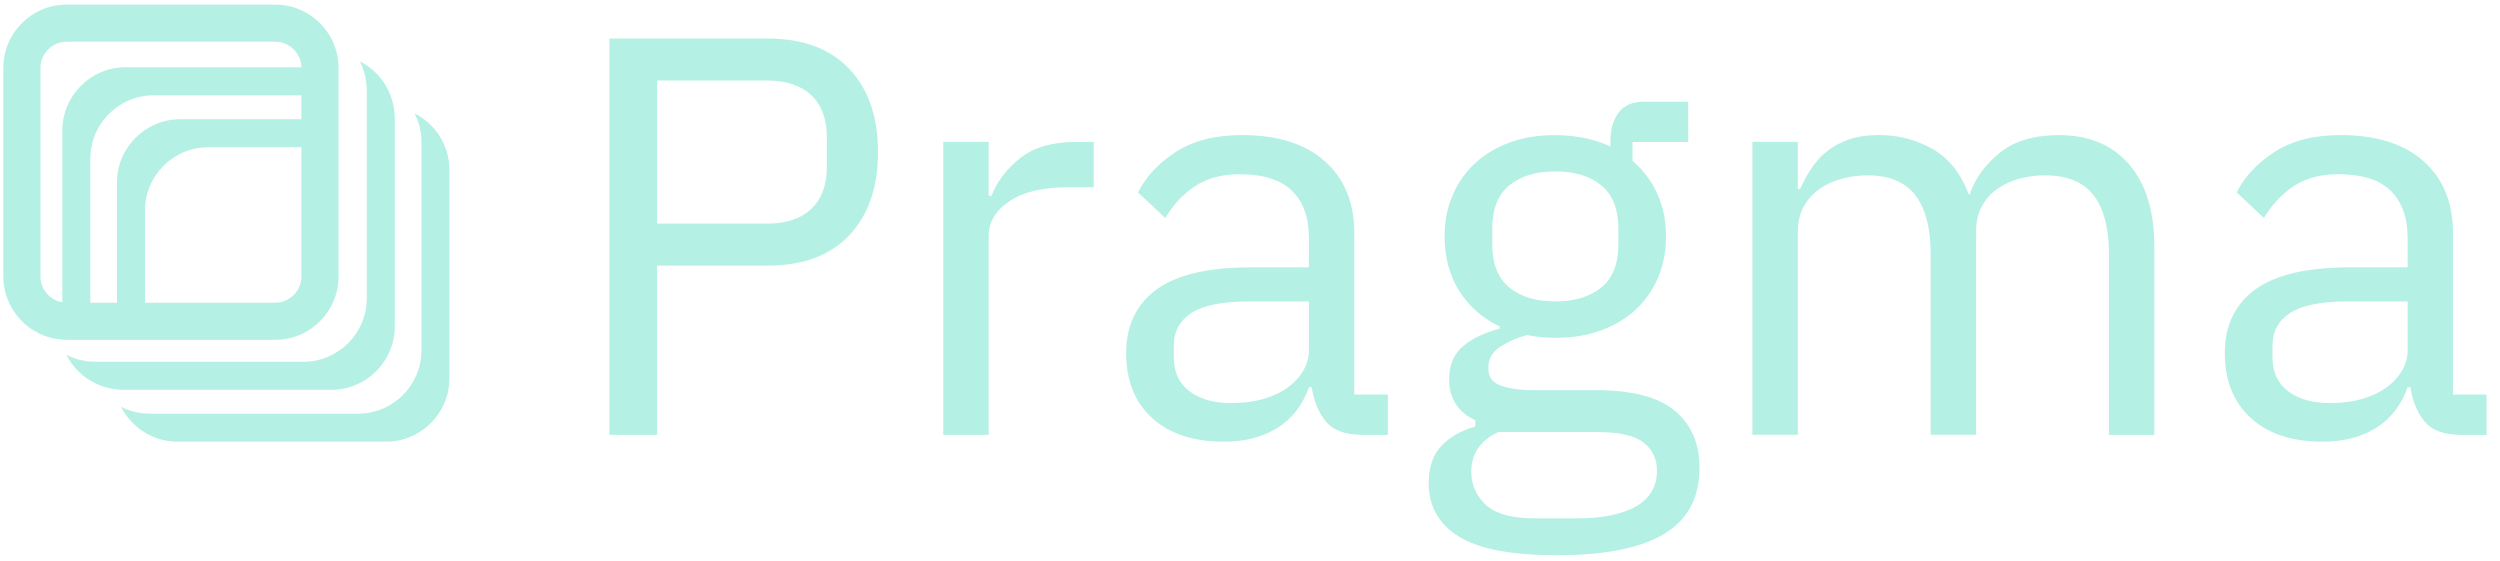 <svg width="214" height="48" viewBox="0 0 214 48" fill="none" xmlns="http://www.w3.org/2000/svg">
<g clip-path="url(#clip0_1709_25188)">
<path d="M52.165 37.224V3.298H65.677C68.723 3.298 71.062 4.165 72.7 5.899C74.338 7.634 75.156 10.006 75.156 13.019C75.156 16.032 74.338 18.407 72.7 20.138C71.062 21.872 68.723 22.74 65.677 22.74H56.247V37.224H52.165ZM56.247 19.142H65.677C67.299 19.142 68.553 18.722 69.445 17.879C70.336 17.036 70.78 15.838 70.78 14.281V11.752C70.78 10.195 70.332 8.997 69.445 8.154C68.553 7.311 67.299 6.892 65.677 6.892H56.247V19.142Z" fill="#B5F0E5"/>
<path d="M80.742 37.224V12.143H84.63V16.762H84.873C85.324 15.564 86.135 14.495 87.301 13.555C88.466 12.615 90.072 12.148 92.113 12.148H93.621V16.036H91.338C89.233 16.036 87.587 16.431 86.405 17.226C85.223 18.02 84.63 19.017 84.63 20.215V37.224H80.742Z" fill="#B5F0E5"/>
<path d="M116.612 37.224C115.156 37.224 114.107 36.837 113.478 36.058C112.845 35.28 112.449 34.307 112.288 33.142H112.046C111.493 34.699 110.586 35.864 109.323 36.643C108.061 37.421 106.552 37.809 104.802 37.809C102.144 37.809 100.078 37.127 98.606 35.768C97.13 34.408 96.396 32.561 96.396 30.226C96.396 27.89 97.263 26.047 98.997 24.78C100.732 23.518 103.426 22.884 107.089 22.884H112.046V20.404C112.046 18.621 111.558 17.262 110.586 16.322C109.614 15.382 108.121 14.914 106.113 14.914C104.588 14.914 103.317 15.253 102.297 15.935C101.276 16.616 100.425 17.524 99.744 18.657L97.412 16.471C98.094 15.112 99.179 13.95 100.667 12.994C102.156 12.038 104.035 11.562 106.306 11.562C109.352 11.562 111.719 12.304 113.401 13.793C115.087 15.281 115.93 17.35 115.93 20V33.775H118.798V37.228H116.612V37.224ZM105.435 34.501C106.407 34.501 107.298 34.388 108.109 34.162C108.92 33.936 109.618 33.61 110.199 33.19C110.783 32.771 111.235 32.283 111.558 31.734C111.881 31.181 112.046 30.584 112.046 29.935V25.805H106.895C104.661 25.805 103.031 26.127 102.01 26.777C100.99 27.426 100.478 28.366 100.478 29.596V30.617C100.478 31.847 100.921 32.803 101.813 33.485C102.704 34.166 103.91 34.505 105.435 34.505V34.501Z" fill="#B5F0E5"/>
<path d="M145.48 40.019C145.48 42.601 144.468 44.501 142.443 45.711C140.418 46.921 137.381 47.526 133.331 47.526C129.282 47.526 126.591 46.989 124.873 45.925C123.155 44.856 122.296 43.335 122.296 41.363C122.296 40.003 122.651 38.942 123.365 38.184C124.078 37.422 125.051 36.865 126.281 36.51V35.978C124.788 35.268 124.046 34.106 124.046 32.493C124.046 31.234 124.45 30.274 125.26 29.613C126.071 28.951 127.108 28.459 128.37 28.137V27.943C126.878 27.229 125.72 26.204 124.893 24.873C124.066 23.542 123.655 21.997 123.655 20.243C123.655 18.976 123.881 17.807 124.337 16.734C124.788 15.661 125.43 14.745 126.257 13.979C127.084 13.216 128.072 12.623 129.221 12.2C130.371 11.776 131.657 11.567 133.085 11.567C134.868 11.567 136.453 11.889 137.849 12.539V12.103C137.849 11.119 138.075 10.308 138.531 9.667C138.982 9.026 139.729 8.703 140.765 8.703H144.509V12.156H139.745V13.765C140.652 14.547 141.358 15.479 141.859 16.568C142.359 17.657 142.613 18.884 142.613 20.247C142.613 21.513 142.387 22.683 141.931 23.756C141.475 24.829 140.838 25.749 140.011 26.511C139.184 27.273 138.188 27.866 137.022 28.29C135.857 28.713 134.558 28.923 133.134 28.923C132.323 28.923 131.512 28.843 130.706 28.681C129.863 28.907 129.1 29.242 128.423 29.677C127.741 30.113 127.402 30.722 127.402 31.5C127.402 32.279 127.757 32.747 128.471 33.009C129.185 33.267 130.109 33.396 131.242 33.396H136.587C139.696 33.396 141.959 33.985 143.367 35.163C144.774 36.341 145.48 37.962 145.48 40.032V40.019ZM141.835 40.286C141.835 39.281 141.451 38.479 140.693 37.882C139.93 37.281 138.579 36.982 136.635 36.982H128.273C126.716 37.696 125.942 38.829 125.942 40.386C125.942 41.488 126.353 42.428 127.18 43.206C128.007 43.984 129.407 44.372 131.383 44.372H134.981C137.151 44.372 138.837 44.033 140.035 43.351C141.233 42.669 141.835 41.649 141.835 40.29V40.286ZM133.134 25.801C134.788 25.801 136.098 25.402 137.07 24.607C138.043 23.808 138.531 22.582 138.531 20.921V19.553C138.531 17.895 138.043 16.665 137.07 15.867C136.098 15.068 134.788 14.673 133.134 14.673C131.48 14.673 130.169 15.072 129.197 15.867C128.225 16.665 127.737 17.891 127.737 19.553V20.921C127.737 22.582 128.225 23.808 129.197 24.607C130.169 25.406 131.48 25.801 133.134 25.801Z" fill="#B5F0E5"/>
<path d="M150.005 37.224V12.143H153.893V16.181H154.086C154.377 15.539 154.711 14.938 155.083 14.378C155.454 13.817 155.91 13.329 156.442 12.909C156.979 12.494 157.6 12.163 158.313 11.921C159.027 11.679 159.87 11.562 160.843 11.562C162.496 11.562 164.016 11.957 165.413 12.744C166.805 13.531 167.841 14.825 168.523 16.624H168.619C169.071 15.277 169.922 14.095 171.173 13.083C172.419 12.07 174.113 11.566 176.251 11.566C178.812 11.566 180.812 12.401 182.252 14.071C183.692 15.741 184.415 18.097 184.415 21.142V37.228H180.526V21.783C180.526 19.545 180.091 17.855 179.215 16.717C178.34 15.58 176.948 15.011 175.037 15.011C174.257 15.011 173.52 15.108 172.826 15.305C172.128 15.499 171.507 15.793 170.955 16.181C170.402 16.572 169.967 17.064 169.644 17.665C169.32 18.266 169.155 18.972 169.155 19.783V37.22H165.267V21.783C165.267 19.545 164.831 17.855 163.956 16.717C163.08 15.58 161.722 15.011 159.874 15.011C159.096 15.011 158.35 15.108 157.639 15.305C156.927 15.499 156.297 15.793 155.743 16.181C155.191 16.572 154.748 17.064 154.409 17.665C154.071 18.266 153.897 18.972 153.897 19.783V37.22H150.009L150.005 37.224Z" fill="#B5F0E5"/>
<path d="M210.66 37.224C209.204 37.224 208.155 36.837 207.526 36.058C206.893 35.28 206.498 34.308 206.335 33.142H206.094C205.541 34.699 204.634 35.865 203.371 36.643C202.109 37.422 200.599 37.809 198.849 37.809C196.192 37.809 194.127 37.127 192.654 35.768C191.177 34.409 190.443 32.561 190.443 30.226C190.443 27.89 191.311 26.047 193.045 24.781C194.78 23.518 197.474 22.885 201.136 22.885H206.094V20.404C206.094 18.621 205.606 17.262 204.634 16.322C203.662 15.382 202.169 14.914 200.16 14.914C198.636 14.914 197.365 15.253 196.344 15.935C195.324 16.617 194.474 17.524 193.792 18.658L191.46 16.471C192.142 15.112 193.227 13.95 194.715 12.995C196.203 12.039 198.084 11.563 200.354 11.563C203.399 11.563 205.767 12.305 207.449 13.793C209.135 15.281 209.978 17.351 209.978 20.001V33.775H212.847V37.228H210.66V37.224ZM199.483 34.501C200.455 34.501 201.346 34.389 202.157 34.163C202.968 33.937 203.666 33.61 204.246 33.191C204.832 32.771 205.284 32.283 205.606 31.735C205.929 31.182 206.094 30.585 206.094 29.936V25.805H200.943C198.708 25.805 197.079 26.128 196.058 26.777C195.039 27.427 194.526 28.366 194.526 29.597V30.617C194.526 31.847 194.969 32.803 195.86 33.485C196.752 34.167 197.958 34.505 199.483 34.505V34.501Z" fill="#B5F0E5"/>
<path d="M35.488 9.702C35.861 10.439 36.075 11.264 36.075 12.143V29.984C36.075 32.977 33.642 35.41 30.649 35.41H12.804C11.925 35.41 11.097 35.195 10.364 34.823C11.258 36.592 13.088 37.809 15.203 37.809H33.044C36.037 37.809 38.47 35.376 38.47 32.382V14.541C38.47 12.427 37.254 10.596 35.485 9.702H35.488Z" fill="#B5F0E5"/>
<path d="M28.366 33.368C31.359 33.368 33.792 30.935 33.792 27.942V10.097C33.792 9.775 33.758 9.464 33.704 9.157C33.581 8.466 33.332 7.822 32.975 7.246C32.449 6.398 31.701 5.707 30.807 5.254C31.045 5.722 31.213 6.225 31.306 6.758C31.359 7.066 31.394 7.376 31.394 7.699V25.54C31.394 28.533 28.961 30.966 25.968 30.966H8.127C7.904 30.966 7.681 30.947 7.466 30.92C6.833 30.843 6.235 30.655 5.686 30.379C6.227 31.45 7.113 32.313 8.196 32.831C8.714 33.077 9.274 33.246 9.865 33.319C10.084 33.346 10.302 33.365 10.525 33.365H28.366V33.368Z" fill="#B5F0E5"/>
<path d="M7.378 29.09H23.554C26.547 29.09 28.98 26.657 28.98 23.663V5.818C28.98 5.434 28.938 5.058 28.861 4.694C28.704 3.942 28.386 3.251 27.952 2.652C26.966 1.286 25.365 0.392 23.554 0.392H5.709C2.716 0.392 0.283 2.825 0.283 5.818V23.663C0.283 25.954 1.714 27.915 3.729 28.71C4.197 28.894 4.696 29.017 5.218 29.063C5.379 29.078 5.544 29.09 5.713 29.09H7.382H7.378ZM25.799 23.663C25.799 24.903 24.79 25.912 23.55 25.912H12.41V18.029C12.41 15.036 14.843 12.603 17.836 12.603H25.799V23.663ZM25.799 10.205H15.437C12.444 10.205 10.011 12.638 10.011 15.631V25.912H7.732V13.586C7.732 10.592 10.165 8.159 13.158 8.159H25.799V10.205ZM5.099 25.824C4.155 25.555 3.464 24.692 3.464 23.663V5.818C3.464 4.579 4.473 3.569 5.713 3.569H23.554C24.375 3.569 25.089 4.011 25.484 4.667C25.676 4.989 25.791 5.358 25.799 5.757H10.759C7.766 5.757 5.333 8.19 5.333 11.183V25.87C5.252 25.855 5.176 25.839 5.099 25.816V25.824Z" fill="#B5F0E5"/>
</g>
<defs>
<clipPath id="clip0_1709_25188">
<rect width="213.176" height="48" fill="white" transform="translate(0.283)"/>
</clipPath>
</defs>
</svg>
